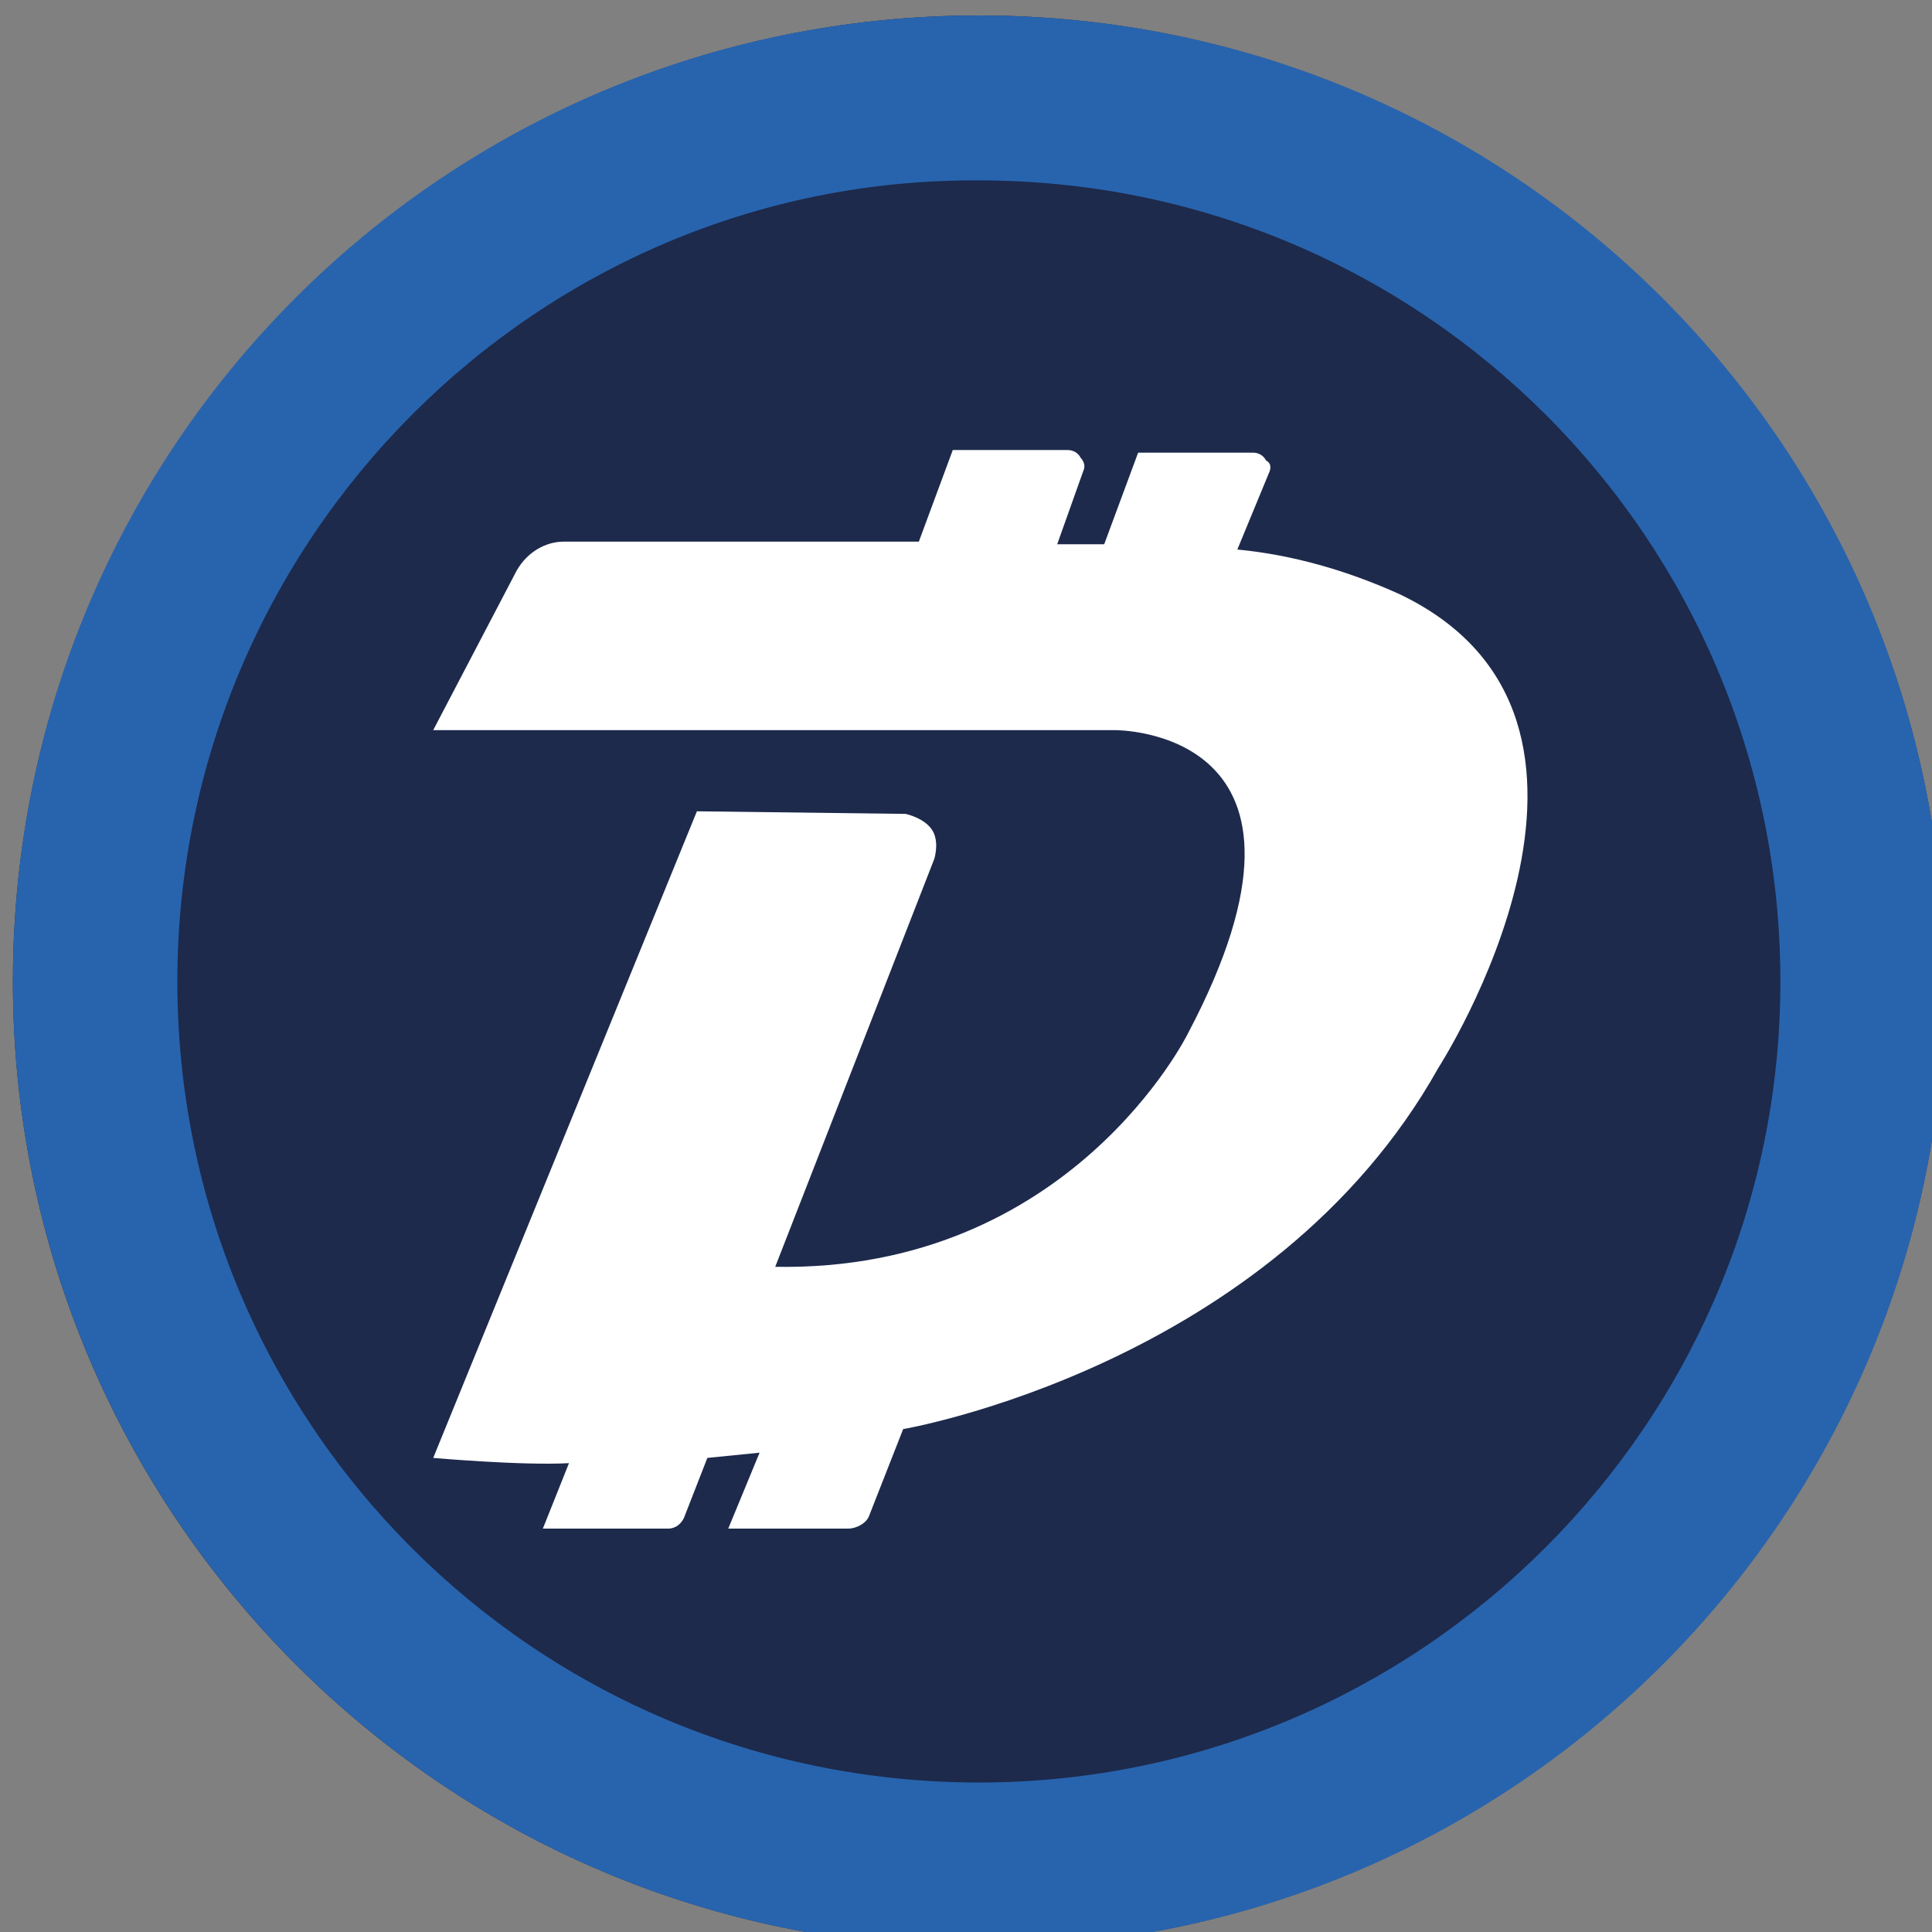 <svg width="70" height="70" viewBox="0 0 70 70" fill="none" xmlns="http://www.w3.org/2000/svg">
<rect x="0" y="0" width="70" height="70" fill="#808080" stroke="none"/>
<g clip-path="url(#clip0_1854_32)">
<path d="M35.467 70.56C54.797 70.56 70.467 54.89 70.467 35.56C70.467 16.23 54.797 0.56 35.467 0.56C16.137 0.56 0.467 16.23 0.467 35.56C0.467 54.89 16.137 70.56 35.467 70.56Z" fill="#1D2A4C"/>
<path fill-rule="evenodd" clip-rule="evenodd" d="M0.467 35.56C0.467 16.21 16.075 0.56 35.467 0.56C54.858 0.56 70.467 16.21 70.467 35.56C70.467 54.91 54.858 70.56 35.467 70.56C16.075 70.56 0.467 54.815 0.467 35.56ZM64.507 35.56C64.507 19.53 51.548 6.536 35.467 6.536C19.48 6.441 6.426 19.53 6.426 35.56C6.426 51.59 19.386 64.584 35.467 64.584C51.453 64.584 64.507 51.59 64.507 35.56Z" fill="#2864AE"/>
<path d="M15.696 26.454H40.386C40.386 26.454 48.899 26.36 43.034 37.457C43.034 37.457 38.777 46.089 28.088 45.899L33.858 31.102C33.953 30.723 33.953 30.343 33.764 30.059C33.575 29.774 33.196 29.584 32.818 29.489L25.25 29.395L15.696 52.823C15.696 52.823 18.913 53.107 20.615 53.013L19.669 55.384H24.21C24.494 55.384 24.683 55.194 24.777 55.005L25.629 52.823L27.521 52.633L26.386 55.384H30.737C31.021 55.384 31.399 55.194 31.494 54.91L32.723 51.779C32.723 51.779 46.061 49.503 52.115 38.69C52.115 38.69 60.25 26.075 50.696 21.522C48.804 20.668 46.818 20.099 44.831 19.91L45.967 17.159C46.061 16.969 46.061 16.779 45.872 16.685C45.777 16.495 45.588 16.4 45.399 16.4H41.237L40.007 19.72H38.304L39.25 17.064C39.345 16.874 39.25 16.685 39.156 16.59C39.061 16.4 38.872 16.305 38.683 16.305H34.521L33.291 19.625H20.426C19.764 19.625 19.102 20.005 18.723 20.668L15.696 26.454Z" fill="white"/>
</g>
<defs>
<clipPath id="clip0_1854_32">
<rect width="70" height="70" fill="white"/>
</clipPath>
</defs>
</svg>
